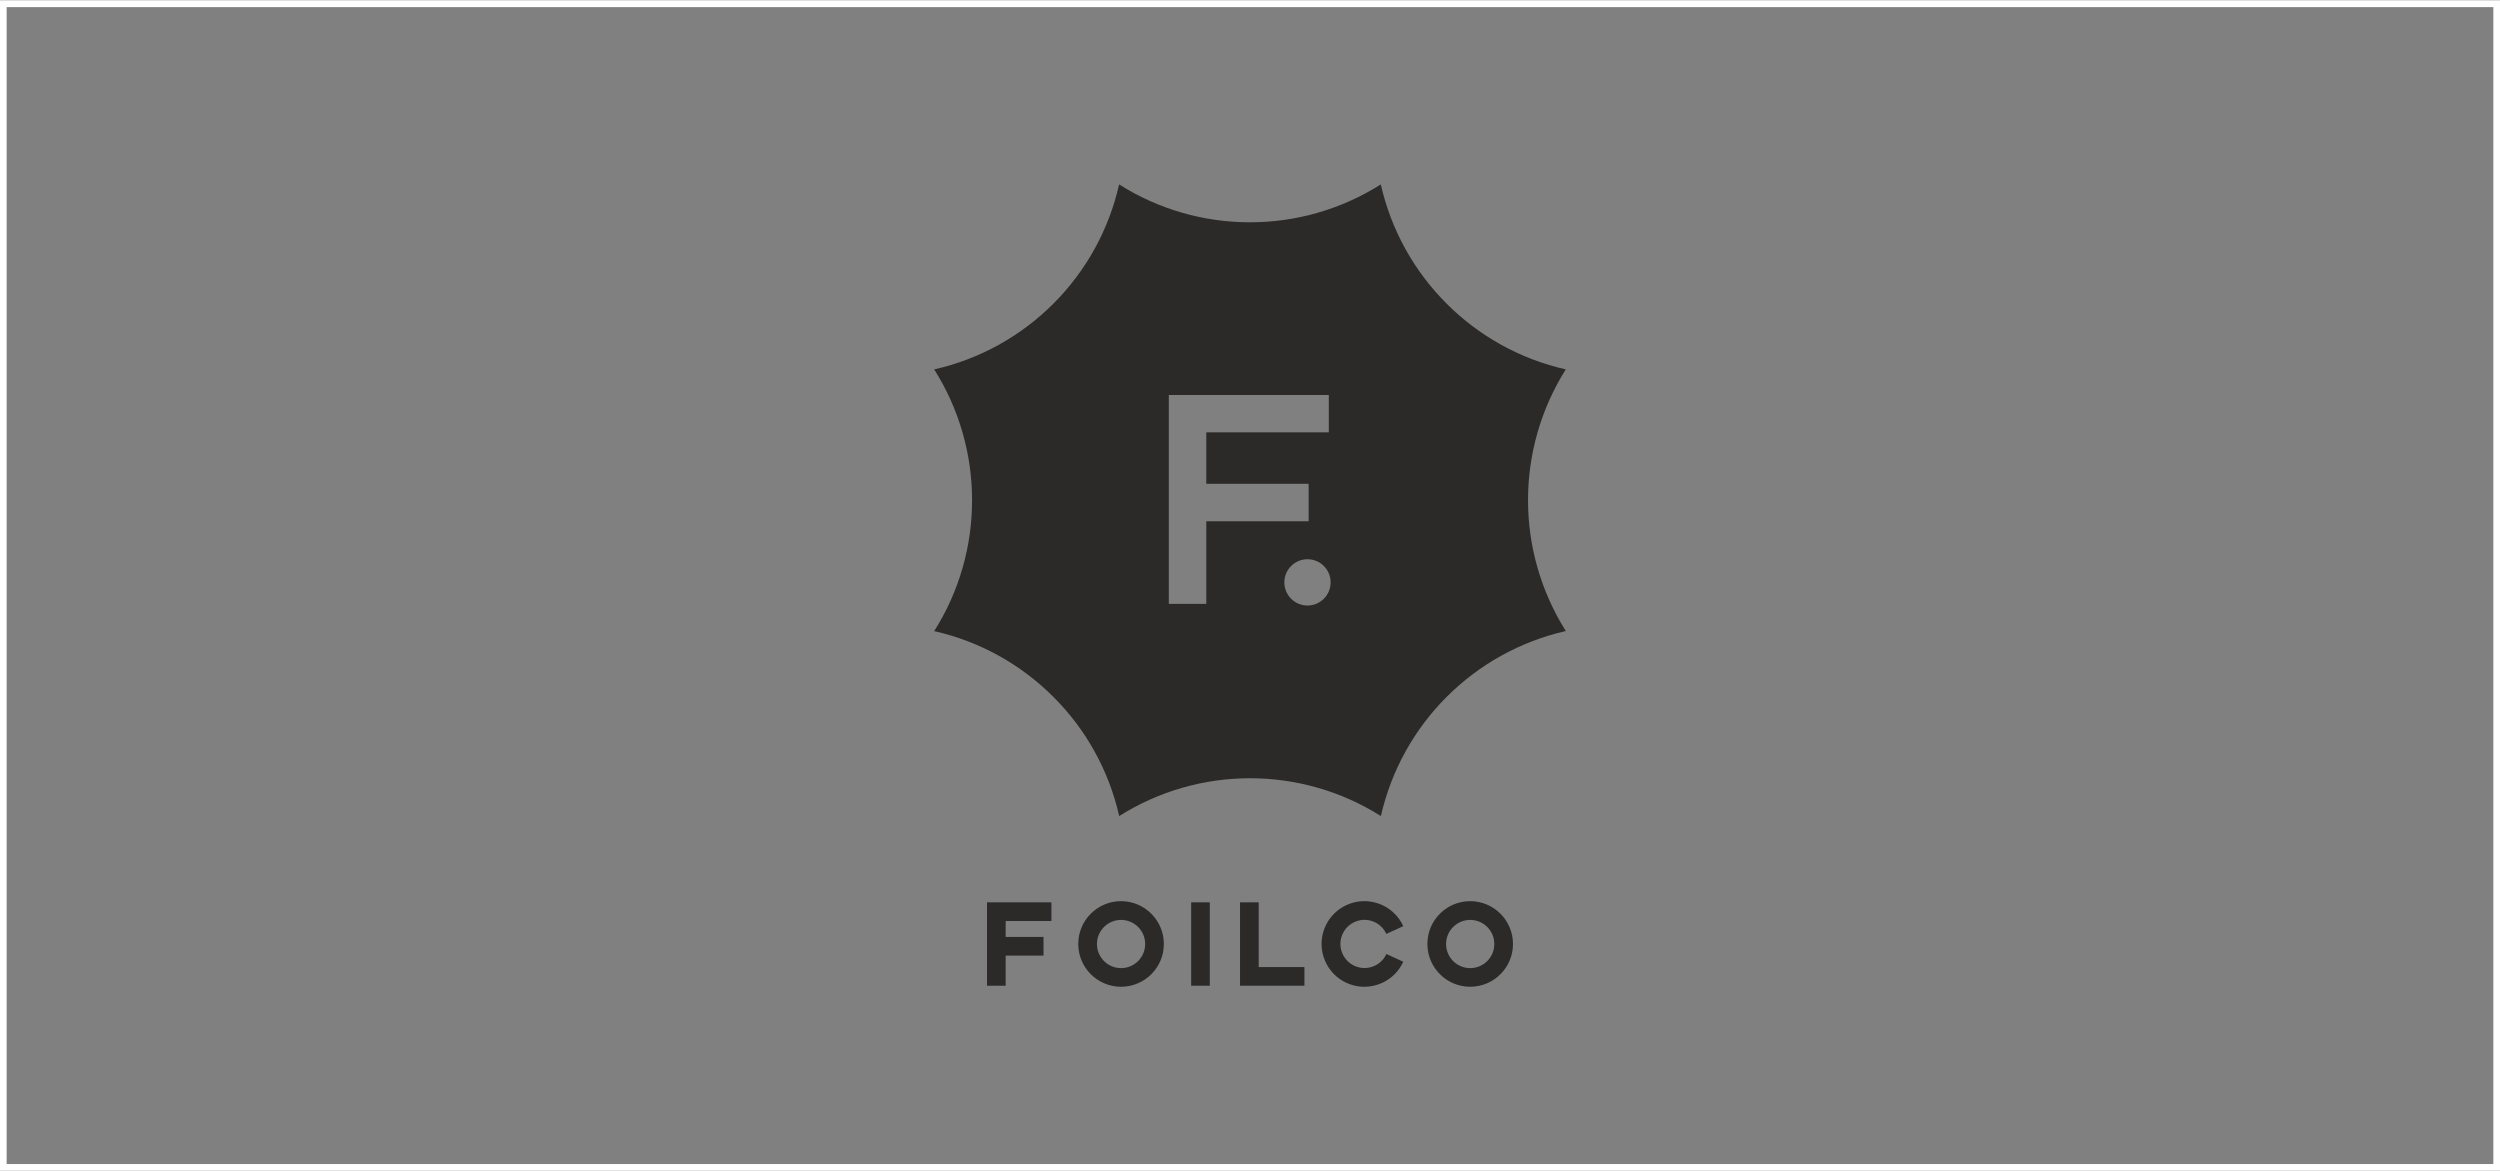 <?xml version="1.0" encoding="UTF-8"?>
<!DOCTYPE svg PUBLIC "-//W3C//DTD SVG 1.1//EN" "http://www.w3.org/Graphics/SVG/1.1/DTD/svg11.dtd">
<!-- Creator: CorelDRAW X6 -->
<svg xmlns="http://www.w3.org/2000/svg" xml:space="preserve" width="888px" height="416px" version="1.1" style="shape-rendering:geometricPrecision; text-rendering:geometricPrecision; image-rendering:optimizeQuality; fill-rule:evenodd; clip-rule:evenodd"
viewBox="0 0 227930 106691"
 xmlns:xlink="http://www.w3.org/1999/xlink">
 <rect x="0" y="0" width="227930" height="106691" fill="#808080" stroke="none"/>
 <defs>
  <style type="text/css">
   <![CDATA[
    .str0 {stroke:#FEFEFE;stroke-width:606.196}
    .fil0 {fill:none}
    .fil1 {fill:#2B2A29;fill-rule:nonzero}
   ]]>
  </style>
 </defs>
 <g id="Layer_x0020_1">
  <rect class="fil0 str0" x="303" y="303" width="227324" height="106084"/>
 </g>
 <g id="Layer_x0020_1_0">
  <path class="fil1" d="M114757 82226l-1701 0 0 7600 5871 0 0 -1698 -4170 0 0 -5902zm19286 7695l-6 0c-2154,-2 -3899,-1749 -3899,-3903 0,-2155 1747,-3902 3902,-3902 2154,3 3899,1749 3903,3902 0,2154 -1746,3901 -3900,3903zm-9575 0l-158 0c-1450,-32 -2824,-873 -3467,-2280 -897,-1960 -35,-4275 1925,-5172 1960,-896 4276,-34 5172,1926l-1544 706c-358,-783 -1142,-1285 -2004,-1284l7 0c-855,3 -1631,502 -1989,1278 -508,1102 -26,2408 1076,2916 1102,508 2408,26 2916,-1076l1538 706c-390,852 -1073,1537 -1925,1926 -503,230 -1028,344 -1547,354zm-22256 0l-6 0c-2154,-2 -3900,-1749 -3900,-3903 0,-2155 1748,-3902 3903,-3902 2154,3 3899,1749 3902,3902 0,2154 -1745,3901 -3899,3903zm6389 -7695l1698 0 0 7600 -1698 0 0 -7600zm25439 5996c1214,0 2198,-984 2198,-2198 0,-1213 -984,-2197 -2198,-2197 -1213,0 -2198,984 -2198,2197 0,1214 985,2198 2198,2198zm-31831 0c1214,0 2197,-984 2197,-2198 0,-1213 -983,-2197 -2197,-2197 -1214,0 -2198,984 -2198,2197 0,1214 984,2198 2198,2198zm-12222 1608l1701 0 0 -2747 3451 0 0 -1702 -3451 0 0 -1454 4170 0 0 -1701 -5871 0 0 7604zm29219 -34667c-1165,0 -2110,-944 -2110,-2110 0,-1165 945,-2110 2110,-2110 1165,0 2110,945 2110,2110 0,1166 -945,2110 -2110,2110zm-9227 -7683l0 7535 -3416 0 0 -19044 14586 0 0 3403 -11170 0 0 4691 9331 0 0 3415 -9331 0zm32780 -13845c-4119,-928 -7888,-3008 -10869,-5996 -2989,-2982 -5069,-6751 -6000,-10869 -3569,2259 -7706,3457 -11930,3453 -4224,4 -8362,-1194 -11930,-3453 -926,4117 -3004,7887 -5990,10869 -2982,2988 -6751,5068 -10869,5996 2259,3569 3457,7706 3453,11930 5,4224 -1192,8362 -3453,11931 4118,929 7887,3010 10869,5999 2988,2980 5069,6746 5999,10863 7290,-4596 16571,-4596 23860,0 1907,-8398 8463,-14957 16860,-16869 -4595,-7290 -4595,-16570 0,-23860l0 6z"/>
 </g>
</svg>
